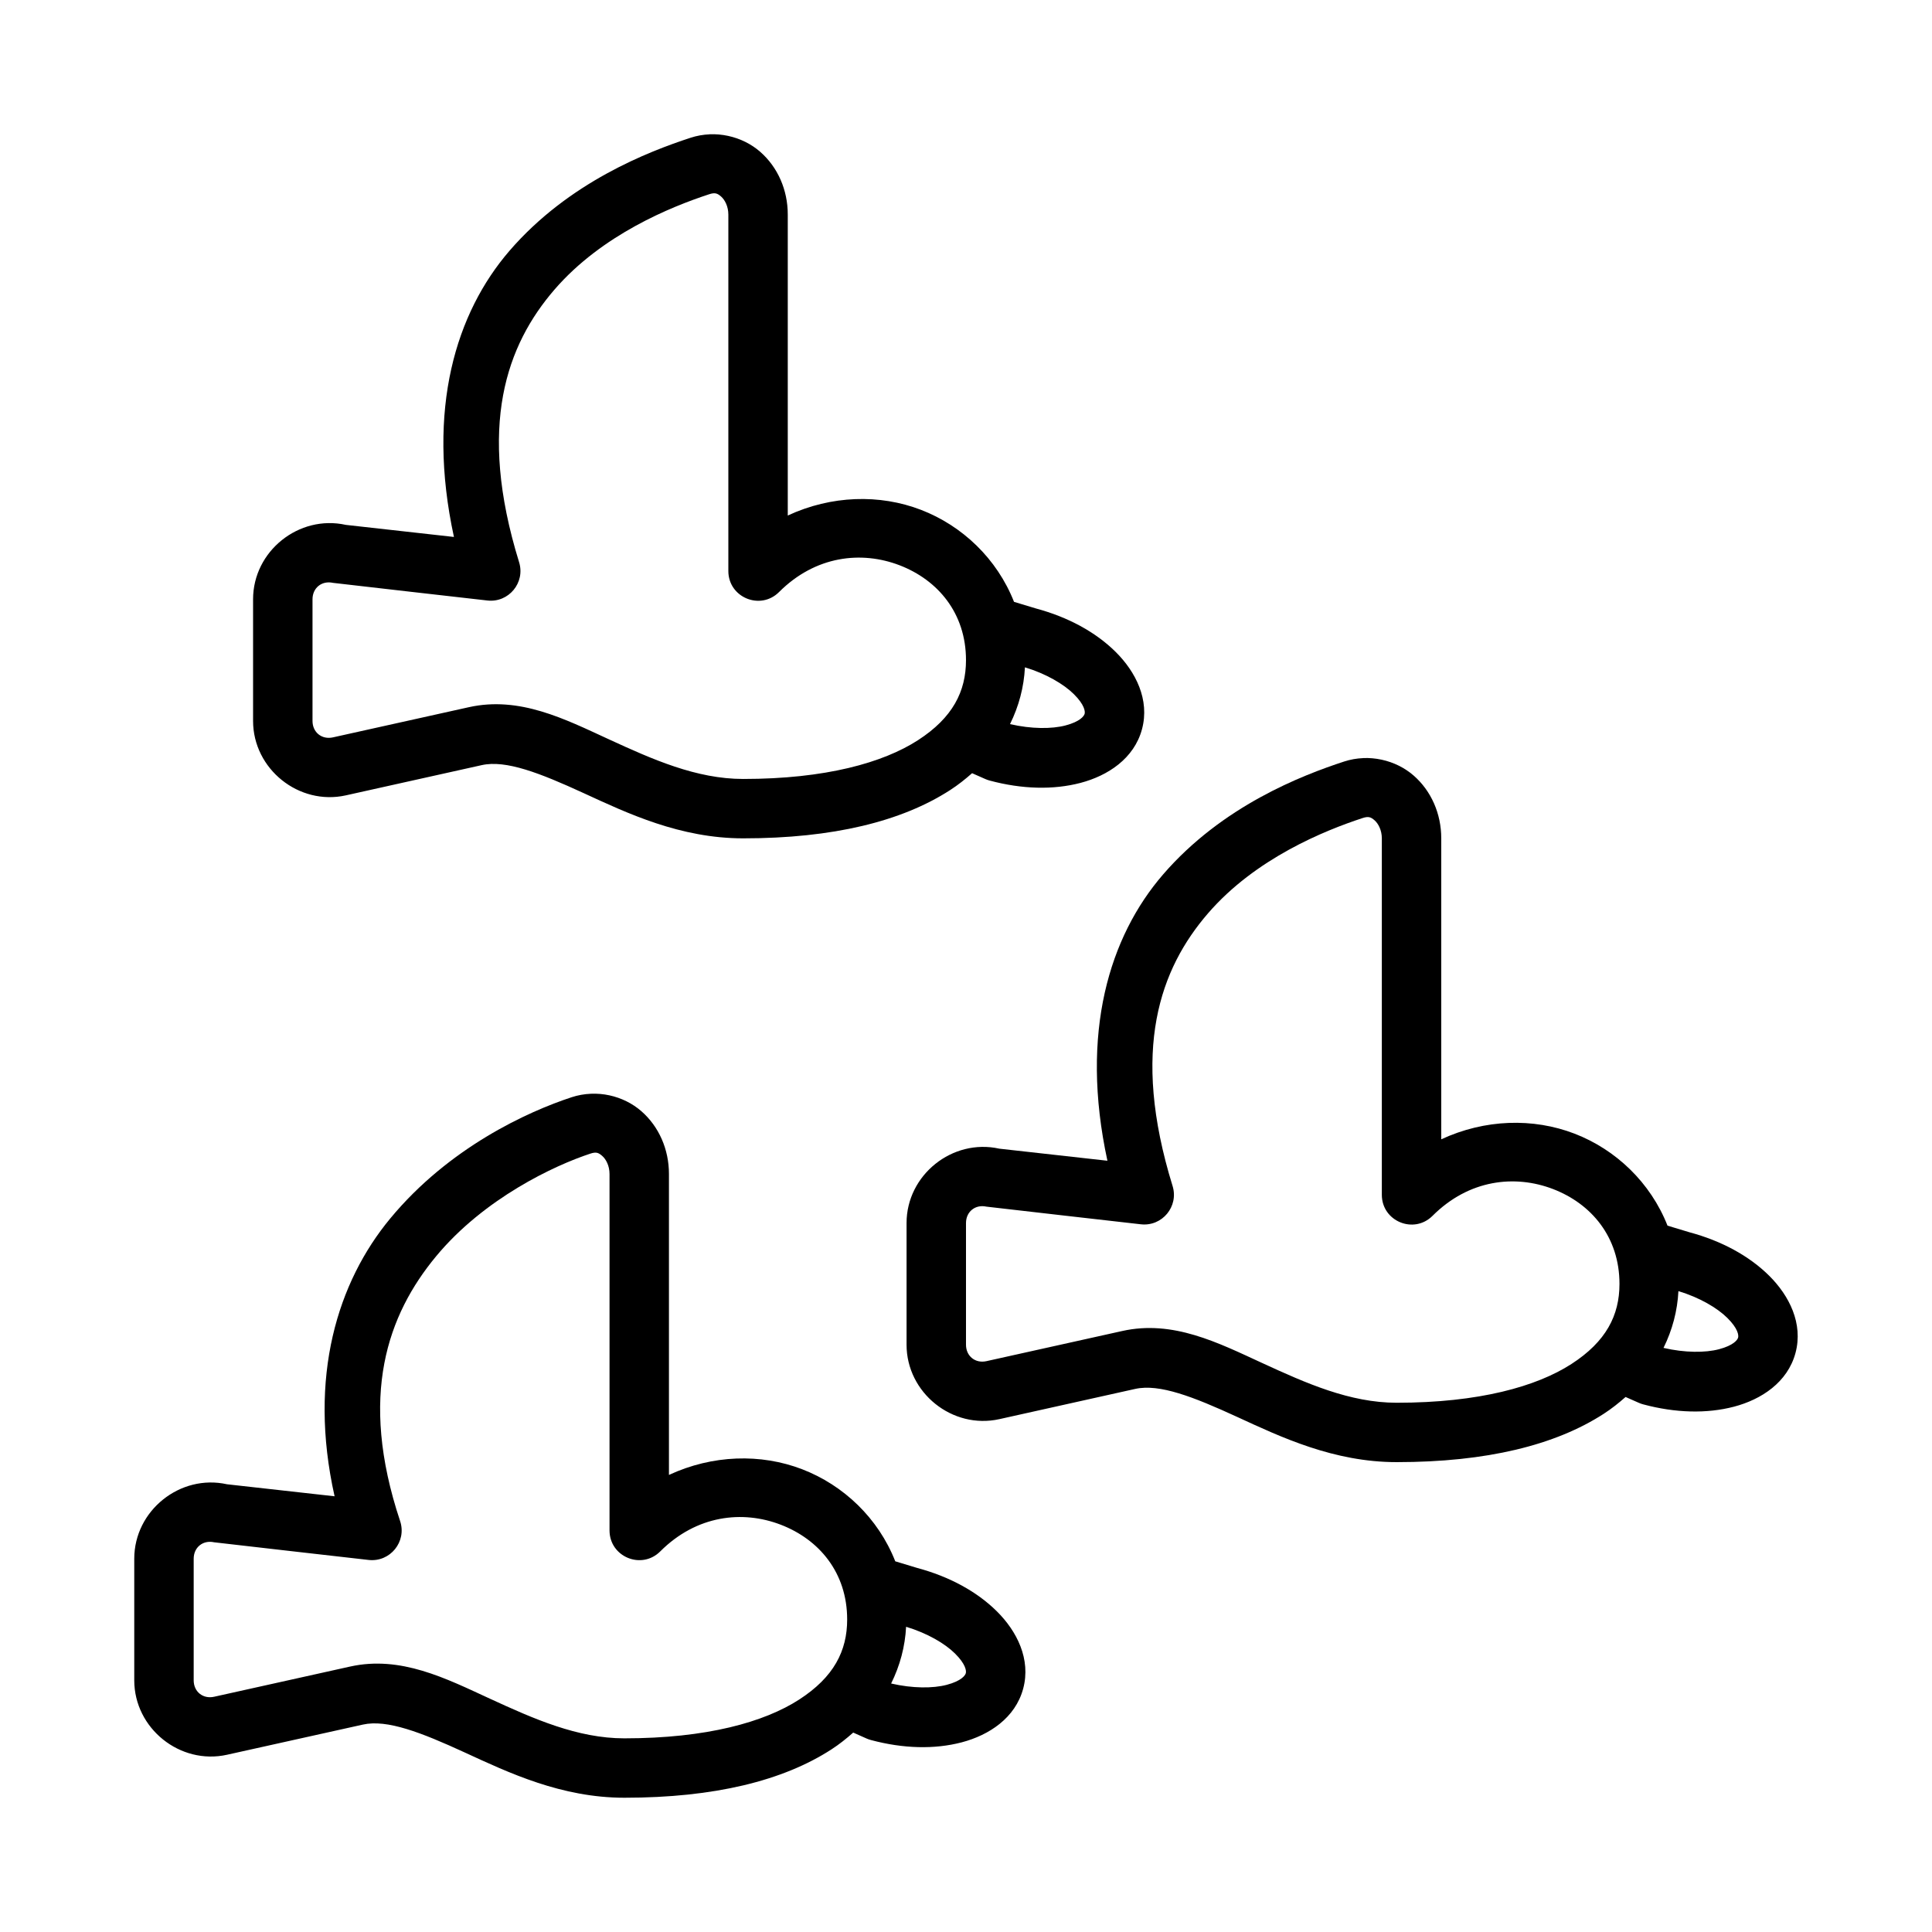 <?xml version="1.0" encoding="UTF-8"?>
<!-- Uploaded to: SVG Find, www.svgfind.com, Generator: SVG Find Mixer Tools -->
<svg fill="#000000" width="800px" height="800px" version="1.1" viewBox="144 144 512 512" xmlns="http://www.w3.org/2000/svg">
 <g>
  <path d="m300.55 433.86c-1.676 0.074-3.367 0.363-5.027 0.906-11.699 3.836-32.527 13.328-48.109 32.148-13.887 16.773-21.844 41.855-14.746 73.617l-28.504-3.184c-12.441-2.766-24.586 6.981-24.586 19.727v32.227c0 12.746 12.141 22.492 24.586 19.727l36.008-7.996c6.406-1.426 15.402 2.062 27.031 7.41 11.625 5.352 25.578 11.977 42.266 11.977 23.84 0 42.016-4.5 54.844-12.793 2.109-1.363 4-2.887 5.797-4.473l3.566 1.582c0.375 0.164 0.758 0.297 1.152 0.398 8.523 2.285 16.824 2.5 24.047 0.602 7.223-1.902 14.191-6.441 16.281-14.238 2.09-7.797-1.676-15.223-6.981-20.48-5.305-5.258-12.602-9.215-21.125-11.5l-5.797-1.754c-4.508-11.457-13.727-20.188-24.676-24.398s-23.762-3.852-35.301 1.508v-79.766c0-6.516-2.648-12.559-7.32-16.637-2.336-2.039-5.277-3.508-8.473-4.199-1.598-0.344-3.258-0.488-4.934-0.414zm1.691 15.652c0.473 0.113 0.879 0.402 1.367 0.832 0.98 0.855 1.922 2.59 1.922 4.766v94.465c0.004 7.012 8.477 10.523 13.438 5.566 9.645-9.645 21.832-10.965 31.949-7.074 10.117 3.891 17.59 12.66 17.59 25.121 0 8.301-3.516 15.262-12.73 21.219-9.215 5.957-24.496 10.27-46.309 10.27-12.43 0-24.047-5.176-35.684-10.531-11.637-5.356-23.598-11.473-37.023-8.488l-36.008 7.996c-2.957 0.656-5.426-1.324-5.426-4.352v-32.227c0-3.027 2.473-5.008 5.426-4.352 0.27 0.062 40.914 4.676 40.914 4.676 5.723 0.656 10.191-4.852 8.363-10.316-11.094-33.281-3.231-54.727 9.516-70.125s31.434-24.133 40.883-27.23c0.797-0.262 1.34-0.328 1.812-0.215zm81.887 125.6c5.633 1.703 10.293 4.445 12.961 7.09 2.856 2.828 3.023 4.609 2.859 5.211-0.16 0.605-1.188 2.066-5.074 3.09-3.609 0.949-9.02 0.965-14.715-0.355 2.344-4.734 3.699-9.805 3.965-15.039z"/>
  <path d="m505.22 344.91c-1.676 0.07-3.367 0.363-5.027 0.906-11.109 3.641-32.27 11.734-48 29.965-14.137 16.387-22.078 41.812-14.715 75.828l-28.645-3.199c-12.441-2.766-24.586 6.965-24.586 19.711v32.242c0 12.746 12.141 22.492 24.586 19.727l36.008-8.012c6.406-1.426 15.402 2.078 27.031 7.426 11.625 5.352 25.578 11.977 42.266 11.977 23.84 0 42.016-4.5 54.844-12.793 2.113-1.367 4.016-2.883 5.812-4.473l3.551 1.566c0.375 0.164 0.758 0.297 1.152 0.398 8.523 2.285 16.824 2.5 24.047 0.602 7.223-1.902 14.191-6.441 16.281-14.238s-1.676-15.207-6.981-20.465c-5.305-5.258-12.602-9.23-21.125-11.516l-5.812-1.754c-4.512-11.445-13.719-20.176-24.66-24.387-10.949-4.211-23.762-3.852-35.301 1.508v-79.766c0-6.516-2.648-12.559-7.32-16.637-2.336-2.039-5.277-3.508-8.473-4.199-1.598-0.344-3.258-0.5-4.934-0.43zm1.691 15.668c0.473 0.109 0.879 0.387 1.367 0.816 0.98 0.855 1.922 2.602 1.922 4.781v94.465c0.004 7.012 8.477 10.523 13.438 5.566 9.645-9.645 21.832-10.977 31.949-7.09 10.117 3.891 17.59 12.676 17.59 25.137 0 8.301-3.516 15.262-12.73 21.219-9.215 5.957-24.496 10.27-46.309 10.27-12.43 0-24.047-5.191-35.684-10.547-11.637-5.356-23.598-11.457-37.023-8.473l-36.008 7.996c-2.957 0.656-5.426-1.324-5.426-4.352v-32.242c0-3.027 2.473-5.008 5.426-4.352 0.27 0.062 40.914 4.676 40.914 4.676 5.644 0.641 10.086-4.723 8.41-10.148-11.203-36.23-3.234-57.629 9.363-72.23 12.598-14.602 30.953-21.988 40.988-25.277 0.797-0.262 1.34-0.324 1.812-0.215zm81.887 125.58c5.633 1.707 10.293 4.461 12.961 7.102 2.856 2.828 3.023 4.609 2.859 5.211-0.16 0.605-1.188 2.066-5.074 3.09-3.606 0.949-9.008 0.965-14.699-0.355 2.344-4.734 3.688-9.816 3.953-15.051z"/>
  <path d="m332.04 179.6c-1.676 0.07-3.367 0.363-5.027 0.906-11.109 3.641-32.27 11.734-48 29.965-14.137 16.387-22.078 41.812-14.715 75.828l-28.645-3.199c-12.441-2.766-24.586 6.965-24.586 19.711v32.242c0 12.746 12.141 22.492 24.586 19.727l36.008-8.012c6.406-1.426 15.402 2.078 27.031 7.426 11.625 5.352 25.578 11.977 42.266 11.977 23.84 0 42.016-4.5 54.844-12.793 2.113-1.367 4.016-2.883 5.812-4.473l3.551 1.566c0.375 0.164 0.758 0.297 1.152 0.398 8.523 2.285 16.824 2.5 24.047 0.602 7.223-1.902 14.191-6.441 16.281-14.238 2.09-7.797-1.676-15.207-6.981-20.465-5.305-5.258-12.602-9.23-21.125-11.516l-5.812-1.754c-4.512-11.445-13.719-20.176-24.66-24.387-10.949-4.211-23.762-3.852-35.301 1.508v-79.766c0-6.516-2.648-12.559-7.32-16.637-2.336-2.039-5.277-3.508-8.473-4.199-1.598-0.344-3.258-0.5-4.934-0.43zm1.691 15.668c0.473 0.109 0.879 0.387 1.367 0.816 0.98 0.855 1.922 2.602 1.922 4.781v94.465c0.004 7.012 8.477 10.523 13.438 5.566 9.645-9.645 21.832-10.977 31.949-7.09 10.117 3.891 17.59 12.676 17.59 25.137 0 8.301-3.516 15.262-12.73 21.219-9.215 5.957-24.496 10.27-46.309 10.27-12.43 0-24.047-5.191-35.684-10.547-11.637-5.356-23.598-11.457-37.023-8.473l-36.008 7.996c-2.957 0.656-5.426-1.324-5.426-4.352v-32.242c0-3.027 2.473-5.008 5.426-4.352 0.27 0.062 40.914 4.676 40.914 4.676 5.644 0.641 10.086-4.723 8.41-10.148-11.203-36.23-3.234-57.629 9.363-72.23 12.598-14.602 30.953-21.988 40.988-25.277 0.797-0.262 1.34-0.324 1.812-0.215zm81.887 125.58c5.633 1.707 10.293 4.461 12.961 7.102 2.856 2.828 3.023 4.609 2.859 5.211-0.16 0.605-1.188 2.066-5.074 3.09-3.606 0.949-9.008 0.965-14.699-0.355 2.344-4.734 3.688-9.816 3.953-15.051z"/>
 </g>
</svg>